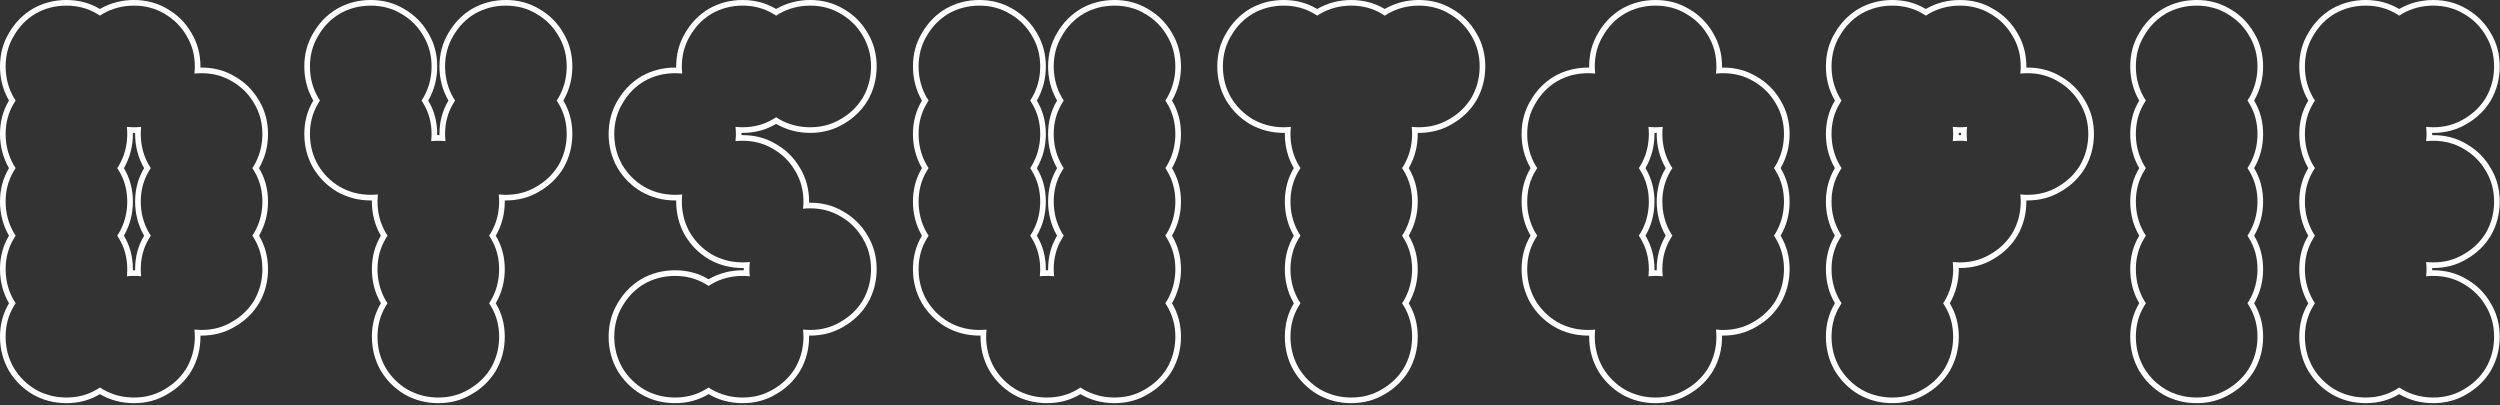 <?xml version="1.0" encoding="utf-8"?>
<svg xmlns="http://www.w3.org/2000/svg" fill="none" height="100%" overflow="visible" preserveAspectRatio="none" style="display: block;" viewBox="0 0 666 108" width="100%">
<rect x="0" y="0" width="666" height="108" fill="#333333" stroke="none"/>
<g id="Dysutopie (Stroke)">
<path d="M664.428 17.7C664.428 14.7 663.707 12.001 662.268 9.601C660.828 7.081 658.847 5.1 656.327 3.66C653.927 2.22 651.227 1.5 648.228 1.5C645.228 1.5 642.467 2.22 639.947 3.66C639.677 3.822 639.414 3.991 639.156 4.167C638.887 3.991 638.61 3.822 638.327 3.66C635.927 2.22 633.227 1.5 630.228 1.5C627.228 1.5 624.467 2.22 621.947 3.66C619.547 5.1 617.627 7.081 616.188 9.601C614.748 12.001 614.027 14.7 614.027 17.7L614.036 18.26C614.12 21.044 614.837 23.618 616.188 25.98C616.349 26.25 616.518 26.513 616.692 26.77C616.518 27.04 616.35 27.317 616.188 27.601C614.748 30 614.027 32.7 614.027 35.7L614.036 36.26C614.12 39.044 614.837 41.618 616.188 43.98C616.349 44.25 616.518 44.513 616.692 44.77C616.518 45.04 616.35 45.317 616.188 45.601C614.748 48.001 614.027 50.7 614.027 53.7C614.027 56.7 614.747 59.461 616.188 61.98C616.349 62.25 616.518 62.513 616.692 62.77C616.518 63.04 616.35 63.317 616.188 63.601C614.748 66.001 614.027 68.7 614.027 71.7L614.036 72.26C614.12 75.044 614.837 77.618 616.188 79.981C616.349 80.25 616.518 80.513 616.692 80.77C616.518 81.04 616.35 81.317 616.188 81.601C614.748 84.001 614.027 86.7 614.027 89.7L614.036 90.26C614.12 93.044 614.837 95.618 616.188 97.981C617.627 100.38 619.547 102.3 621.947 103.74C624.31 105.09 626.884 105.807 629.668 105.892L630.228 105.9C633.227 105.9 635.927 105.18 638.327 103.74C638.611 103.578 638.886 103.408 639.156 103.234C639.414 103.409 639.677 103.578 639.947 103.74C642.31 105.09 644.884 105.807 647.668 105.892L648.228 105.9C651.227 105.9 653.927 105.18 656.327 103.74C658.69 102.39 660.578 100.618 661.991 98.425L662.268 97.981C663.618 95.618 664.335 93.044 664.419 90.26L664.428 89.7C664.428 86.7 663.707 84.001 662.268 81.601C660.828 79.081 658.847 77.1 656.327 75.66C653.927 74.22 651.227 73.5 648.228 73.5C647.582 73.5 646.948 73.535 646.325 73.602C646.372 73.16 646.405 72.713 646.419 72.26L646.428 71.7C646.428 71.052 646.391 70.418 646.324 69.798C646.767 69.845 647.214 69.878 647.668 69.892L648.228 69.9C651.227 69.9 653.927 69.18 656.327 67.74C658.69 66.39 660.578 64.618 661.991 62.425L662.268 61.98C663.618 59.618 664.335 57.044 664.419 54.26L664.428 53.7C664.428 50.7 663.707 48.001 662.268 45.601C660.828 43.081 658.847 41.1 656.327 39.66C653.927 38.22 651.227 37.5 648.228 37.5C647.582 37.5 646.948 37.535 646.325 37.602C646.372 37.16 646.405 36.713 646.419 36.26L646.428 35.7C646.428 35.052 646.391 34.418 646.324 33.798C646.767 33.845 647.214 33.878 647.668 33.892L648.228 33.9C651.227 33.9 653.927 33.18 656.327 31.74C658.69 30.39 660.578 28.619 661.991 26.425L662.268 25.98C663.618 23.618 664.335 21.044 664.419 18.26L664.428 17.7ZM665.928 17.7C665.928 20.952 665.144 23.97 663.57 26.725L663.562 26.738L663.554 26.752C661.982 29.372 659.82 31.465 657.099 33.025L657.1 33.026C654.45 34.616 651.479 35.4 648.228 35.4C648.125 35.4 648.024 35.396 647.922 35.395C647.923 35.496 647.928 35.598 647.928 35.7C647.928 35.802 647.923 35.904 647.922 36.005C648.024 36.003 648.125 36 648.228 36C651.468 36 654.428 36.779 657.071 38.357C659.815 39.925 661.982 42.089 663.554 44.828C665.144 47.478 665.928 50.449 665.928 53.7C665.928 56.952 665.144 59.97 663.57 62.725L663.562 62.738L663.554 62.752C661.982 65.372 659.82 67.465 657.099 69.025L657.1 69.026C654.45 70.616 651.479 71.4 648.228 71.4C648.125 71.4 648.024 71.396 647.922 71.394C647.923 71.496 647.928 71.598 647.928 71.7C647.928 71.802 647.923 71.903 647.922 72.005C648.024 72.003 648.125 72 648.228 72C651.468 72 654.428 72.779 657.071 74.357C659.815 75.925 661.982 78.089 663.554 80.828C665.144 83.478 665.928 86.449 665.928 89.7C665.928 92.952 665.144 95.97 663.57 98.725L663.562 98.738L663.554 98.752C661.982 101.372 659.82 103.464 657.099 105.025L657.1 105.026C654.45 106.616 651.479 107.4 648.228 107.4C644.976 107.4 641.958 106.617 639.203 105.043L639.189 105.034L639.176 105.026C639.163 105.019 639.15 105.011 639.138 105.003C639.125 105.01 639.112 105.018 639.099 105.025L639.1 105.026C636.45 106.616 633.479 107.4 630.228 107.4C626.976 107.4 623.958 106.617 621.203 105.043L621.189 105.034L621.176 105.026C618.565 103.46 616.468 101.363 614.901 98.752L614.894 98.738L614.885 98.725C613.311 95.97 612.527 92.952 612.527 89.7C612.527 86.449 613.311 83.478 614.901 80.828C614.909 80.815 614.916 80.802 614.924 80.789C614.916 80.777 614.909 80.764 614.901 80.752L614.894 80.738L614.885 80.725C613.311 77.97 612.527 74.952 612.527 71.7C612.527 68.449 613.311 65.478 614.901 62.828C614.909 62.815 614.916 62.802 614.924 62.789C614.916 62.777 614.909 62.764 614.901 62.752L614.894 62.738L614.885 62.725C613.311 59.97 612.527 56.952 612.527 53.7C612.527 50.449 613.311 47.478 614.901 44.828C614.909 44.815 614.916 44.802 614.924 44.789C614.916 44.777 614.909 44.764 614.901 44.752L614.894 44.738L614.885 44.725C613.311 41.97 612.527 38.952 612.527 35.7C612.527 32.449 613.311 29.478 614.901 26.828C614.909 26.815 614.916 26.802 614.924 26.789C614.916 26.777 614.909 26.764 614.901 26.752L614.894 26.738L614.885 26.725C613.311 23.97 612.527 20.952 612.527 17.7C612.527 14.449 613.311 11.478 614.901 8.828C616.462 6.107 618.556 3.946 621.176 2.374L621.189 2.366L621.203 2.357C623.958 0.783 626.976 4.3091e-08 630.228 0C633.468 0 636.428 0.779 639.071 2.357C639.093 2.37 639.116 2.384 639.138 2.396C639.15 2.389 639.163 2.382 639.176 2.374L639.189 2.366L639.203 2.357C641.958 0.783 644.976 8.61821e-08 648.228 0C651.468 0 654.428 0.779 657.071 2.357C659.815 3.925 661.982 6.089 663.554 8.828C665.144 11.478 665.928 14.449 665.928 17.7Z" fill="white" id="Stroke"/>
<path d="M601.393 17.7C601.393 14.7 600.672 12.001 599.232 9.601C597.792 7.081 595.812 5.1 593.292 3.66C590.892 2.22 588.192 1.5 585.192 1.5C582.192 1.5 579.432 2.22 576.912 3.66C574.512 5.1 572.592 7.081 571.152 9.601C569.712 12.001 568.992 14.7 568.992 17.7L569.001 18.26C569.085 21.044 569.802 23.618 571.152 25.98C571.314 26.25 571.483 26.513 571.657 26.77C571.483 27.04 571.314 27.317 571.152 27.601C569.712 30 568.992 32.7 568.992 35.7L569.001 36.26C569.085 39.044 569.802 41.618 571.152 43.98C571.314 44.25 571.483 44.513 571.657 44.77C571.483 45.04 571.314 45.317 571.152 45.601C569.712 48.001 568.992 50.7 568.992 53.7C568.992 56.7 569.712 59.461 571.152 61.98C571.314 62.25 571.483 62.513 571.657 62.77C571.483 63.04 571.314 63.317 571.152 63.601C569.712 66.001 568.992 68.7 568.992 71.7L569.001 72.26C569.085 75.044 569.802 77.618 571.152 79.981C571.314 80.25 571.483 80.513 571.657 80.77C571.483 81.04 571.314 81.317 571.152 81.601C569.712 84.001 568.992 86.7 568.992 89.7L569.001 90.26C569.085 93.044 569.802 95.618 571.152 97.981C572.592 100.38 574.512 102.3 576.912 103.74C579.275 105.09 581.848 105.807 584.633 105.892L585.192 105.9C588.192 105.9 590.892 105.18 593.292 103.74C595.654 102.39 597.543 100.618 598.956 98.425L599.232 97.981C600.582 95.618 601.299 93.044 601.384 90.26L601.393 89.7C601.393 86.7 600.672 84.001 599.232 81.601C599.07 81.317 598.9 81.04 598.725 80.77C598.9 80.513 599.071 80.25 599.232 79.981C600.582 77.618 601.299 75.044 601.384 72.26L601.393 71.7C601.393 68.7 600.672 66.001 599.232 63.601C599.07 63.317 598.9 63.041 598.725 62.77C598.9 62.513 599.071 62.25 599.232 61.98C600.582 59.618 601.299 57.044 601.384 54.26L601.393 53.7C601.393 50.7 600.672 48.001 599.232 45.601C599.07 45.317 598.9 45.041 598.725 44.77C598.9 44.513 599.071 44.25 599.232 43.98C600.582 41.618 601.299 39.044 601.384 36.26L601.393 35.7C601.393 32.7 600.672 30 599.232 27.601C599.07 27.317 598.9 27.041 598.725 26.77C598.9 26.513 599.071 26.25 599.232 25.98C600.582 23.618 601.299 21.044 601.384 18.26L601.393 17.7ZM602.893 17.7C602.893 20.952 602.109 23.97 600.535 26.725L600.526 26.738L600.519 26.752C600.511 26.765 600.503 26.776 600.495 26.789C600.503 26.802 600.511 26.815 600.519 26.828C602.109 29.478 602.893 32.449 602.893 35.7C602.893 38.952 602.109 41.97 600.535 44.725L600.526 44.738L600.519 44.752C600.511 44.764 600.503 44.776 600.495 44.789C600.503 44.802 600.511 44.815 600.519 44.828C602.109 47.478 602.893 50.449 602.893 53.7C602.893 56.952 602.109 59.97 600.535 62.725L600.526 62.738L600.519 62.752C600.511 62.764 600.503 62.776 600.495 62.789C600.503 62.802 600.511 62.815 600.519 62.828C602.109 65.478 602.893 68.449 602.893 71.7C602.893 74.952 602.109 77.97 600.535 80.725L600.526 80.738L600.519 80.752C600.511 80.764 600.503 80.776 600.495 80.789C600.503 80.802 600.511 80.815 600.519 80.828C602.109 83.478 602.893 86.449 602.893 89.7C602.893 92.952 602.109 95.97 600.535 98.725L600.526 98.738L600.519 98.752C598.947 101.372 596.785 103.464 594.063 105.025L594.064 105.026C591.415 106.616 588.444 107.4 585.192 107.4C581.941 107.4 578.922 106.617 576.168 105.043L576.154 105.034L576.141 105.026C573.53 103.46 571.433 101.363 569.866 98.752L569.858 98.738L569.85 98.725C568.276 95.97 567.492 92.952 567.492 89.7C567.492 86.449 568.276 83.478 569.866 80.828C569.874 80.815 569.881 80.802 569.889 80.789C569.881 80.777 569.874 80.764 569.866 80.752L569.858 80.738L569.85 80.725C568.276 77.97 567.492 74.952 567.492 71.7C567.492 68.449 568.276 65.478 569.866 62.828C569.874 62.815 569.881 62.802 569.889 62.789C569.881 62.777 569.874 62.764 569.866 62.752L569.858 62.738L569.85 62.725C568.276 59.97 567.492 56.952 567.492 53.7C567.492 50.449 568.276 47.478 569.866 44.828C569.874 44.815 569.881 44.802 569.889 44.789C569.881 44.777 569.874 44.764 569.866 44.752L569.858 44.738L569.85 44.725C568.276 41.97 567.492 38.952 567.492 35.7C567.492 32.449 568.276 29.478 569.866 26.828C569.874 26.815 569.881 26.802 569.889 26.789C569.881 26.777 569.874 26.764 569.866 26.752L569.858 26.738L569.85 26.725C568.276 23.97 567.492 20.952 567.492 17.7C567.492 14.449 568.276 11.478 569.866 8.828C571.427 6.107 573.521 3.946 576.141 2.374L576.154 2.366L576.168 2.357C578.922 0.783 581.941 4.3091e-08 585.192 0C588.433 0 591.393 0.779 594.036 2.357C596.779 3.925 598.947 6.089 600.519 8.828C602.109 11.478 602.893 14.449 602.893 17.7Z" fill="white" id="Stroke_2"/>
<path d="M538.322 17.7C538.322 14.7 537.602 12.001 536.162 9.601C534.722 7.081 532.742 5.1 530.222 3.66C527.822 2.22 525.122 1.5 522.122 1.5C519.122 1.5 516.362 2.22 513.842 3.66C513.572 3.822 513.309 3.991 513.051 4.167C512.781 3.991 512.505 3.822 512.222 3.66C509.822 2.22 507.122 1.5 504.122 1.5C501.122 1.5 498.362 2.22 495.842 3.66C493.442 5.1 491.522 7.081 490.082 9.601C488.642 12.001 487.922 14.7 487.922 17.7L487.931 18.26C488.015 21.044 488.732 23.618 490.082 25.98C490.244 26.25 490.413 26.513 490.587 26.77C490.413 27.04 490.244 27.317 490.082 27.601C488.642 30 487.922 32.7 487.922 35.7L487.931 36.26C488.015 39.044 488.732 41.618 490.082 43.98C490.244 44.25 490.413 44.513 490.587 44.77C490.413 45.04 490.244 45.317 490.082 45.601C488.642 48.001 487.922 50.7 487.922 53.7C487.922 56.7 488.642 59.461 490.082 61.98C490.244 62.25 490.413 62.513 490.587 62.77C490.413 63.04 490.244 63.317 490.082 63.601C488.642 66.001 487.922 68.7 487.922 71.7L487.931 72.26C488.015 75.044 488.732 77.618 490.082 79.981C490.244 80.25 490.413 80.513 490.587 80.77C490.413 81.04 490.244 81.317 490.082 81.601C488.642 84.001 487.922 86.7 487.922 89.7L487.931 90.26C488.015 93.044 488.732 95.618 490.082 97.981C491.522 100.38 493.442 102.3 495.842 103.74C498.204 105.09 500.778 105.807 503.562 105.892L504.122 105.9C507.122 105.9 509.822 105.18 512.222 103.74C514.584 102.39 516.472 100.618 517.886 98.425L518.162 97.981C519.512 95.618 520.229 93.044 520.313 90.26L520.322 89.7C520.322 86.7 519.602 84.001 518.162 81.601C518 81.317 517.83 81.04 517.654 80.77C517.83 80.513 518 80.25 518.162 79.981C519.512 77.618 520.229 75.044 520.313 72.26L520.322 71.7C520.322 71.052 520.286 70.418 520.219 69.798C520.661 69.845 521.109 69.878 521.562 69.892L522.122 69.9C525.122 69.9 527.822 69.18 530.222 67.74C532.584 66.39 534.472 64.618 535.886 62.425L536.162 61.98C537.512 59.618 538.229 57.044 538.313 54.26L538.322 53.7C538.322 53.052 538.286 52.418 538.219 51.798C538.661 51.845 539.109 51.878 539.562 51.892L540.122 51.9C543.122 51.9 545.822 51.18 548.222 49.74C550.584 48.39 552.472 46.618 553.886 44.425L554.162 43.98C555.512 41.618 556.229 39.044 556.313 36.26L556.322 35.7C556.322 32.7 555.602 30 554.162 27.601C552.722 25.081 550.742 23.1 548.222 21.66C545.822 20.22 543.122 19.5 540.122 19.5C539.477 19.5 538.843 19.535 538.22 19.602C538.267 19.16 538.3 18.713 538.313 18.26L538.322 17.7ZM522.427 35.395C522.325 35.396 522.224 35.4 522.122 35.4C522.02 35.4 521.918 35.396 521.816 35.395C521.818 35.496 521.822 35.598 521.822 35.7C521.822 35.802 521.818 35.904 521.816 36.005C521.918 36.003 522.02 36 522.122 36C522.224 36 522.325 36.003 522.427 36.005C522.425 35.904 522.422 35.802 522.422 35.7C522.422 35.598 522.425 35.496 522.427 35.395ZM523.931 36.26C523.944 36.713 523.976 37.16 524.023 37.602C523.404 37.535 522.77 37.5 522.122 37.5C521.477 37.5 520.843 37.535 520.22 37.602C520.267 37.16 520.3 36.713 520.313 36.26L520.322 35.7C520.322 35.052 520.286 34.418 520.219 33.798C520.661 33.845 521.109 33.878 521.562 33.892L522.122 33.9C522.77 33.9 523.404 33.864 524.024 33.797C523.957 34.417 523.922 35.052 523.922 35.7L523.931 36.26ZM539.816 18.005C539.918 18.003 540.02 18 540.122 18C543.362 18 546.323 18.779 548.966 20.357C551.709 21.925 553.877 24.089 555.448 26.828C557.038 29.478 557.822 32.449 557.822 35.7C557.822 38.952 557.039 41.97 555.465 44.725L555.456 44.738L555.448 44.752C553.876 47.372 551.715 49.465 548.993 51.025L548.994 51.026C546.344 52.616 543.374 53.4 540.122 53.4C540.02 53.4 539.918 53.396 539.816 53.395C539.818 53.496 539.822 53.598 539.822 53.7C539.822 56.952 539.039 59.97 537.465 62.725L537.456 62.738L537.448 62.752C535.876 65.372 533.715 67.465 530.993 69.025L530.994 69.026C528.344 70.616 525.374 71.4 522.122 71.4C522.02 71.4 521.918 71.396 521.816 71.394C521.818 71.496 521.822 71.598 521.822 71.7C521.822 74.952 521.039 77.97 519.465 80.725L519.456 80.738L519.448 80.752C519.441 80.764 519.432 80.776 519.425 80.789C519.432 80.802 519.441 80.815 519.448 80.828C521.038 83.478 521.822 86.449 521.822 89.7C521.822 92.952 521.039 95.97 519.465 98.725L519.456 98.738L519.448 98.752C517.876 101.372 515.715 103.464 512.993 105.025L512.994 105.026C510.344 106.616 507.374 107.4 504.122 107.4C500.87 107.4 497.852 106.617 495.098 105.043L495.084 105.034L495.07 105.026C492.459 103.46 490.363 101.363 488.796 98.752L488.788 98.738L488.779 98.725C487.205 95.97 486.422 92.952 486.422 89.7C486.422 86.449 487.206 83.478 488.796 80.828C488.803 80.815 488.811 80.802 488.818 80.789C488.811 80.777 488.803 80.764 488.796 80.752L488.788 80.738L488.779 80.725C487.205 77.97 486.422 74.952 486.422 71.7C486.422 68.449 487.206 65.478 488.796 62.828C488.803 62.815 488.811 62.802 488.818 62.789C488.811 62.777 488.803 62.764 488.796 62.752L488.788 62.738L488.779 62.725C487.205 59.97 486.422 56.952 486.422 53.7C486.422 50.449 487.206 47.478 488.796 44.828C488.803 44.815 488.811 44.802 488.818 44.789C488.811 44.777 488.803 44.764 488.796 44.752L488.788 44.738L488.779 44.725C487.205 41.97 486.422 38.952 486.422 35.7C486.422 32.449 487.206 29.478 488.796 26.828C488.803 26.815 488.811 26.802 488.818 26.789C488.811 26.777 488.803 26.764 488.796 26.752L488.788 26.738L488.779 26.725C487.205 23.97 486.422 20.952 486.422 17.7C486.422 14.449 487.206 11.478 488.796 8.828C490.357 6.107 492.451 3.946 495.07 2.374L495.084 2.366L495.098 2.357C497.852 0.783 500.87 4.3091e-08 504.122 0C507.362 0 510.323 0.779 512.966 2.357C512.988 2.37 513.01 2.384 513.032 2.396C513.045 2.389 513.058 2.382 513.07 2.374L513.084 2.366L513.098 2.357C515.852 0.783 518.87 8.61821e-08 522.122 0C525.362 0 528.323 0.779 530.966 2.357C533.709 3.925 535.877 6.089 537.448 8.828C539.038 11.478 539.822 14.449 539.822 17.7C539.822 17.802 539.818 17.904 539.816 18.005Z" fill="white" id="Stroke_3"/>
<path d="M457.252 17.7C457.252 14.7 456.532 12.001 455.092 9.601C453.652 7.081 451.671 5.1 449.151 3.66C446.751 2.22 444.052 1.5 441.052 1.5C438.052 1.5 435.291 2.22 432.771 3.66C430.372 5.1 428.452 7.081 427.012 9.601C425.572 12.001 424.852 14.7 424.852 17.7L424.86 18.26C424.874 18.713 424.906 19.16 424.953 19.602C424.333 19.535 423.7 19.5 423.052 19.5C420.052 19.5 417.291 20.22 414.771 21.66C412.372 23.1 410.452 25.081 409.012 27.601C407.572 30 406.852 32.7 406.852 35.7L406.86 36.26C406.945 39.044 407.662 41.618 409.012 43.98C409.174 44.25 409.343 44.513 409.517 44.77C409.342 45.04 409.174 45.317 409.012 45.601C407.572 48.001 406.852 50.7 406.852 53.7C406.852 56.7 407.572 59.461 409.012 61.98C409.174 62.25 409.343 62.513 409.517 62.77C409.342 63.04 409.174 63.317 409.012 63.601C407.572 66.001 406.852 68.7 406.852 71.7L406.86 72.26C406.945 75.044 407.662 77.618 409.012 79.981C410.452 82.38 412.372 84.3 414.771 85.74C417.134 87.09 419.708 87.807 422.492 87.892L423.052 87.9C423.7 87.9 424.334 87.864 424.954 87.797C424.887 88.417 424.852 89.052 424.852 89.7L424.86 90.26C424.945 93.044 425.662 95.618 427.012 97.981C428.452 100.38 430.372 102.3 432.771 103.74C435.134 105.09 437.708 105.807 440.492 105.892L441.052 105.9C444.052 105.9 446.751 105.18 449.151 103.74C451.514 102.39 453.402 100.618 454.815 98.425L455.092 97.981C456.442 95.618 457.159 93.044 457.243 90.26L457.252 89.7C457.252 89.052 457.216 88.418 457.148 87.798C457.591 87.845 458.039 87.878 458.492 87.892L459.052 87.9C462.052 87.9 464.751 87.18 467.151 85.74C469.514 84.39 471.402 82.618 472.815 80.425L473.092 79.981C474.442 77.618 475.159 75.044 475.243 72.26L475.252 71.7C475.252 68.7 474.532 66.001 473.092 63.601C472.93 63.317 472.76 63.041 472.584 62.77C472.76 62.513 472.93 62.25 473.092 61.98C474.442 59.618 475.159 57.044 475.243 54.26L475.252 53.7C475.252 50.7 474.532 48.001 473.092 45.601C472.93 45.317 472.76 45.041 472.584 44.77C472.76 44.513 472.93 44.25 473.092 43.98C474.442 41.618 475.159 39.044 475.243 36.26L475.252 35.7C475.252 32.7 474.532 30 473.092 27.601C471.652 25.081 469.671 23.1 467.151 21.66C464.751 20.22 462.052 19.5 459.052 19.5C458.406 19.5 457.772 19.535 457.149 19.602C457.197 19.16 457.229 18.713 457.243 18.26L457.252 17.7ZM441.356 35.395C441.255 35.396 441.154 35.4 441.052 35.4C440.95 35.4 440.848 35.396 440.746 35.395C440.748 35.496 440.752 35.598 440.752 35.7C440.752 38.952 439.969 41.97 438.395 44.725L438.386 44.738L438.378 44.752C438.37 44.764 438.362 44.776 438.354 44.789C438.362 44.802 438.37 44.815 438.378 44.828C439.968 47.478 440.752 50.449 440.752 53.7C440.752 56.952 439.969 59.97 438.395 62.725L438.386 62.738L438.378 62.752C438.37 62.764 438.362 62.776 438.354 62.789C438.362 62.802 438.37 62.815 438.378 62.828C439.968 65.478 440.752 68.449 440.752 71.7C440.752 71.802 440.748 71.903 440.746 72.005C440.848 72.003 440.95 72 441.052 72C441.154 72 441.255 72.003 441.356 72.005C441.355 71.903 441.352 71.802 441.352 71.7C441.352 68.449 442.136 65.478 443.726 62.828C443.733 62.815 443.741 62.802 443.748 62.789C443.741 62.777 443.733 62.764 443.726 62.752L443.718 62.738L443.709 62.725C442.135 59.97 441.352 56.952 441.352 53.7C441.352 50.449 442.136 47.478 443.726 44.828C443.733 44.815 443.741 44.802 443.748 44.789C443.741 44.777 443.733 44.764 443.726 44.752L443.718 44.738L443.709 44.725C442.135 41.97 441.352 38.952 441.352 35.7C441.352 35.598 441.355 35.496 441.356 35.395ZM442.86 36.26C442.945 39.044 443.662 41.618 445.012 43.98C445.174 44.25 445.343 44.513 445.517 44.77C445.342 45.04 445.174 45.317 445.012 45.601C443.572 48.001 442.852 50.7 442.852 53.7C442.852 56.7 443.572 59.461 445.012 61.98C445.174 62.25 445.343 62.513 445.517 62.77C445.342 63.04 445.174 63.317 445.012 63.601C443.572 66.001 442.852 68.7 442.852 71.7L442.86 72.26C442.874 72.713 442.906 73.16 442.953 73.603C442.333 73.535 441.7 73.5 441.052 73.5C440.406 73.5 439.772 73.535 439.149 73.602C439.197 73.16 439.229 72.713 439.243 72.26L439.252 71.7C439.252 68.7 438.532 66.001 437.092 63.601C436.93 63.317 436.76 63.041 436.584 62.77C436.76 62.513 436.93 62.25 437.092 61.98C438.442 59.618 439.159 57.044 439.243 54.26L439.252 53.7C439.252 50.7 438.532 48.001 437.092 45.601C436.93 45.317 436.76 45.041 436.584 44.77C436.76 44.513 436.93 44.25 437.092 43.98C438.442 41.618 439.159 39.044 439.243 36.26L439.252 35.7C439.252 35.052 439.216 34.418 439.148 33.798C439.591 33.845 440.039 33.878 440.492 33.892L441.052 33.9C441.7 33.9 442.334 33.864 442.954 33.797C442.887 34.417 442.852 35.052 442.852 35.7L442.86 36.26ZM458.746 18.005C458.848 18.003 458.95 18 459.052 18C462.292 18 465.253 18.779 467.896 20.357C470.639 21.925 472.806 24.089 474.378 26.828C475.968 29.478 476.752 32.449 476.752 35.7C476.752 38.952 475.969 41.97 474.395 44.725L474.386 44.738L474.378 44.752C474.37 44.764 474.362 44.776 474.354 44.789C474.362 44.802 474.37 44.815 474.378 44.828C475.968 47.478 476.752 50.449 476.752 53.7C476.752 56.952 475.969 59.97 474.395 62.725L474.386 62.738L474.378 62.752C474.37 62.764 474.362 62.776 474.354 62.789C474.362 62.802 474.37 62.815 474.378 62.828C475.968 65.478 476.752 68.449 476.752 71.7C476.752 74.952 475.969 77.97 474.395 80.725L474.386 80.738L474.378 80.752C472.806 83.372 470.644 85.465 467.923 87.025L467.924 87.026C465.274 88.616 462.303 89.4 459.052 89.4C458.95 89.4 458.848 89.396 458.746 89.394C458.748 89.496 458.752 89.598 458.752 89.7C458.752 92.952 457.969 95.97 456.395 98.725L456.386 98.738L456.378 98.752C454.806 101.372 452.644 103.464 449.923 105.025L449.924 105.026C447.274 106.616 444.303 107.4 441.052 107.4C437.8 107.4 434.782 106.617 432.027 105.043L432.014 105.034L432 105.026C429.389 103.46 427.292 101.363 425.726 98.752L425.718 98.738L425.709 98.725C424.135 95.97 423.352 92.952 423.352 89.7C423.352 89.598 423.355 89.496 423.356 89.394C423.255 89.396 423.154 89.4 423.052 89.4C419.8 89.4 416.782 88.617 414.027 87.043L414.014 87.034L414 87.026C411.389 85.46 409.292 83.363 407.726 80.752L407.718 80.738L407.709 80.725C406.135 77.97 405.352 74.952 405.352 71.7C405.352 68.449 406.136 65.478 407.726 62.828C407.733 62.815 407.741 62.802 407.748 62.789C407.741 62.777 407.733 62.764 407.726 62.752L407.718 62.738L407.709 62.725C406.135 59.97 405.352 56.952 405.352 53.7C405.352 50.449 406.136 47.478 407.726 44.828C407.733 44.815 407.741 44.802 407.748 44.789C407.741 44.777 407.733 44.764 407.726 44.752L407.718 44.738L407.709 44.725C406.135 41.97 405.352 38.952 405.352 35.7C405.352 32.449 406.136 29.478 407.726 26.828C409.286 24.107 411.38 21.946 414 20.374L414.014 20.366L414.027 20.357C416.782 18.783 419.8 18 423.052 18C423.154 18 423.255 18.003 423.356 18.005C423.355 17.904 423.352 17.802 423.352 17.7C423.352 14.449 424.136 11.478 425.726 8.828C427.286 6.107 429.38 3.946 432 2.374L432.014 2.366L432.027 2.357C434.782 0.783 437.8 8.61821e-08 441.052 0C444.292 0 447.253 0.779 449.896 2.357C452.639 3.925 454.806 6.089 456.378 8.828C457.968 11.478 458.752 14.449 458.752 17.7C458.752 17.802 458.748 17.904 458.746 18.005Z" fill="white" id="Stroke_4"/>
<path d="M394.182 17.7C394.182 14.7 393.461 12.001 392.021 9.601C390.581 7.081 388.601 5.1 386.081 3.66C383.681 2.22 380.981 1.5 377.981 1.5C374.981 1.5 372.221 2.22 369.701 3.66C369.431 3.822 369.168 3.991 368.91 4.167C368.641 3.991 368.364 3.822 368.081 3.66C365.681 2.22 362.981 1.5 359.981 1.5C356.981 1.5 354.221 2.22 351.701 3.66C351.431 3.822 351.168 3.991 350.91 4.167C350.641 3.991 350.364 3.822 350.081 3.66C347.681 2.22 344.981 1.5 341.981 1.5C338.981 1.5 336.221 2.22 333.701 3.66C331.301 5.1 329.381 7.081 327.941 9.601C326.502 12.001 325.781 14.7 325.781 17.7L325.79 18.26C325.874 21.044 326.591 23.618 327.941 25.98C329.381 28.38 331.301 30.3 333.701 31.74C336.064 33.09 338.637 33.807 341.422 33.892L341.981 33.9C342.63 33.9 343.264 33.864 343.884 33.797C343.816 34.417 343.781 35.052 343.781 35.7L343.79 36.26C343.874 39.044 344.591 41.618 345.941 43.98C346.103 44.25 346.272 44.513 346.446 44.77C346.272 45.04 346.103 45.317 345.941 45.601C344.502 48.001 343.781 50.7 343.781 53.7C343.781 56.7 344.501 59.461 345.941 61.98C346.103 62.25 346.272 62.513 346.446 62.77C346.272 63.04 346.103 63.317 345.941 63.601C344.502 66.001 343.781 68.7 343.781 71.7L343.79 72.26C343.874 75.044 344.591 77.618 345.941 79.981C346.103 80.25 346.272 80.513 346.446 80.77C346.272 81.04 346.103 81.317 345.941 81.601C344.502 84.001 343.781 86.7 343.781 89.7L343.79 90.26C343.874 93.044 344.591 95.618 345.941 97.981C347.381 100.38 349.301 102.3 351.701 103.74C354.064 105.09 356.637 105.807 359.422 105.892L359.981 105.9C362.981 105.9 365.681 105.18 368.081 103.74C370.443 102.39 372.332 100.618 373.745 98.425L374.021 97.981C375.372 95.618 376.088 93.044 376.173 90.26L376.182 89.7C376.182 86.7 375.461 84.001 374.021 81.601C373.859 81.317 373.689 81.04 373.514 80.77C373.689 80.513 373.86 80.25 374.021 79.981C375.372 77.618 376.088 75.044 376.173 72.26L376.182 71.7C376.182 68.7 375.461 66.001 374.021 63.601C373.859 63.317 373.689 63.041 373.514 62.77C373.689 62.513 373.86 62.25 374.021 61.98C375.372 59.618 376.088 57.044 376.173 54.26L376.182 53.7C376.182 50.7 375.461 48.001 374.021 45.601C373.859 45.317 373.689 45.041 373.514 44.77C373.689 44.513 373.86 44.25 374.021 43.98C375.372 41.618 376.088 39.044 376.173 36.26L376.182 35.7C376.182 35.052 376.145 34.418 376.078 33.798C376.521 33.845 376.968 33.878 377.422 33.892L377.981 33.9C380.981 33.9 383.681 33.18 386.081 31.74C388.443 30.39 390.332 28.619 391.745 26.425L392.021 25.98C393.372 23.618 394.088 21.044 394.173 18.26L394.182 17.7ZM395.682 17.7C395.682 20.952 394.898 23.97 393.324 26.725L393.315 26.738L393.308 26.752C391.736 29.372 389.574 31.465 386.853 33.025L386.854 33.026C384.204 34.616 381.233 35.4 377.981 35.4C377.879 35.4 377.777 35.396 377.676 35.395C377.677 35.496 377.682 35.598 377.682 35.7C377.682 38.952 376.898 41.97 375.324 44.725L375.315 44.738L375.308 44.752C375.3 44.764 375.292 44.776 375.284 44.789C375.292 44.802 375.3 44.815 375.308 44.828C376.898 47.478 377.682 50.449 377.682 53.7C377.682 56.952 376.898 59.97 375.324 62.725L375.315 62.738L375.308 62.752C375.3 62.764 375.292 62.776 375.284 62.789C375.292 62.802 375.3 62.815 375.308 62.828C376.898 65.478 377.682 68.449 377.682 71.7C377.682 74.952 376.898 77.97 375.324 80.725L375.315 80.738L375.308 80.752C375.3 80.764 375.292 80.776 375.284 80.789C375.292 80.802 375.3 80.815 375.308 80.828C376.898 83.478 377.682 86.449 377.682 89.7C377.682 92.952 376.898 95.97 375.324 98.725L375.315 98.738L375.308 98.752C373.736 101.372 371.574 103.464 368.853 105.025L368.854 105.026C366.204 106.616 363.233 107.4 359.981 107.4C356.73 107.4 353.711 106.617 350.957 105.043L350.943 105.034L350.93 105.026C348.319 103.46 346.222 101.363 344.655 98.752L344.647 98.738L344.639 98.725C343.065 95.97 342.281 92.952 342.281 89.7C342.281 86.449 343.065 83.478 344.655 80.828C344.663 80.815 344.67 80.802 344.678 80.789C344.67 80.777 344.663 80.764 344.655 80.752L344.647 80.738L344.639 80.725C343.065 77.97 342.281 74.952 342.281 71.7C342.281 68.449 343.065 65.478 344.655 62.828C344.663 62.815 344.67 62.802 344.678 62.789C344.67 62.777 344.663 62.764 344.655 62.752L344.647 62.738L344.639 62.725C343.065 59.97 342.281 56.952 342.281 53.7C342.281 50.449 343.065 47.478 344.655 44.828C344.663 44.815 344.67 44.802 344.678 44.789C344.67 44.777 344.663 44.764 344.655 44.752L344.647 44.738L344.639 44.725C343.065 41.97 342.281 38.952 342.281 35.7C342.281 35.598 342.285 35.496 342.286 35.395C342.185 35.396 342.083 35.4 341.981 35.4C338.73 35.4 335.711 34.617 332.957 33.043L332.943 33.034L332.93 33.026C330.319 31.46 328.222 29.363 326.655 26.752L326.647 26.738L326.639 26.725C325.065 23.97 324.281 20.952 324.281 17.7C324.281 14.449 325.065 11.478 326.655 8.828C328.216 6.107 330.31 3.946 332.93 2.374L332.943 2.366L332.957 2.357C335.711 0.783 338.73 4.3091e-08 341.981 0C345.222 0 348.182 0.779 350.825 2.357C350.847 2.37 350.87 2.384 350.892 2.396C350.904 2.389 350.917 2.382 350.93 2.374L350.943 2.366L350.957 2.357C353.711 0.783 356.73 8.61821e-08 359.981 0C363.222 0 366.182 0.779 368.825 2.357C368.847 2.37 368.87 2.384 368.892 2.396C368.904 2.389 368.917 2.382 368.93 2.374L368.943 2.366L368.957 2.357C371.711 0.783 374.73 3.44728e-07 377.981 0C381.222 0 384.182 0.779 386.825 2.357C389.568 3.925 391.736 6.089 393.308 8.828C394.898 11.478 395.682 14.449 395.682 17.7Z" fill="white" id="Stroke_5"/>
<path d="M277.111 71.7C277.111 68.7 276.391 66.001 274.951 63.601C274.789 63.317 274.619 63.041 274.443 62.77C274.619 62.513 274.789 62.25 274.951 61.98C276.301 59.618 277.018 57.044 277.103 54.26L277.111 53.7C277.111 50.7 276.391 48.001 274.951 45.601C274.789 45.317 274.619 45.041 274.443 44.77C274.619 44.513 274.789 44.25 274.951 43.98C276.301 41.618 277.018 39.044 277.103 36.26L277.111 35.7C277.111 32.7 276.391 30 274.951 27.601C274.789 27.317 274.619 27.041 274.443 26.77C274.619 26.513 274.789 26.25 274.951 25.98C276.301 23.618 277.018 21.044 277.103 18.26L277.111 17.7C277.111 14.7 276.391 12.001 274.951 9.601C273.511 7.081 271.531 5.1 269.011 3.66C266.611 2.22 263.911 1.5 260.911 1.5C257.911 1.5 255.151 2.22 252.631 3.66C250.231 5.1 248.311 7.081 246.871 9.601C245.431 12.001 244.711 14.7 244.711 17.7L244.72 18.26C244.804 21.044 245.521 23.618 246.871 25.98C247.033 26.25 247.202 26.513 247.376 26.77C247.202 27.04 247.033 27.317 246.871 27.601C245.431 30 244.711 32.7 244.711 35.7L244.72 36.26C244.804 39.044 245.521 41.618 246.871 43.98C247.033 44.25 247.202 44.513 247.376 44.77C247.202 45.04 247.033 45.317 246.871 45.601C245.431 48.001 244.711 50.7 244.711 53.7C244.711 56.7 245.431 59.461 246.871 61.98C247.033 62.25 247.202 62.513 247.376 62.77C247.202 63.04 247.033 63.317 246.871 63.601C245.431 66.001 244.711 68.7 244.711 71.7L244.72 72.26C244.804 75.044 245.521 77.618 246.871 79.981C248.311 82.38 250.231 84.3 252.631 85.74C254.993 87.09 257.567 87.807 260.352 87.892L260.911 87.9C261.559 87.9 262.193 87.864 262.813 87.797C262.746 88.417 262.711 89.052 262.711 89.7L262.72 90.26C262.804 93.044 263.521 95.618 264.871 97.981C266.311 100.38 268.231 102.3 270.631 103.74C272.993 105.09 275.567 105.807 278.352 105.892L278.911 105.9C281.911 105.9 284.611 105.18 287.011 103.74C287.294 103.578 287.57 103.408 287.84 103.234C288.098 103.409 288.361 103.578 288.631 103.74C290.993 105.09 293.567 105.807 296.352 105.892L296.911 105.9C299.911 105.9 302.611 105.18 305.011 103.74C307.373 102.39 309.262 100.618 310.675 98.425L310.951 97.981C312.301 95.618 313.018 93.044 313.103 90.26L313.111 89.7C313.111 86.7 312.391 84.001 310.951 81.601C310.789 81.317 310.619 81.04 310.443 80.77C310.619 80.513 310.789 80.25 310.951 79.981C312.301 77.618 313.018 75.044 313.103 72.26L313.111 71.7C313.111 68.7 312.391 66.001 310.951 63.601C310.789 63.317 310.619 63.041 310.443 62.77C310.619 62.513 310.789 62.25 310.951 61.98C312.301 59.618 313.018 57.044 313.103 54.26L313.111 53.7C313.111 50.7 312.391 48.001 310.951 45.601C310.789 45.317 310.619 45.041 310.443 44.77C310.619 44.513 310.789 44.25 310.951 43.98C312.301 41.618 313.018 39.044 313.103 36.26L313.111 35.7C313.111 32.7 312.391 30 310.951 27.601C310.789 27.317 310.619 27.041 310.443 26.77C310.619 26.513 310.789 26.25 310.951 25.98C312.301 23.618 313.018 21.044 313.103 18.26L313.111 17.7C313.111 14.7 312.391 12.001 310.951 9.601C309.511 7.081 307.531 5.1 305.011 3.66C302.611 2.22 299.911 1.5 296.911 1.5C293.911 1.5 291.151 2.22 288.631 3.66C286.231 5.1 284.311 7.081 282.871 9.601C281.431 12.001 280.711 14.7 280.711 17.7L280.72 18.26C280.804 21.044 281.521 23.618 282.871 25.98C283.033 26.25 283.202 26.513 283.376 26.77C283.202 27.04 283.033 27.317 282.871 27.601C281.431 30 280.711 32.7 280.711 35.7L280.72 36.26C280.804 39.044 281.521 41.618 282.871 43.98C283.033 44.25 283.202 44.513 283.376 44.77C283.202 45.04 283.033 45.317 282.871 45.601C281.431 48.001 280.711 50.7 280.711 53.7C280.711 56.7 281.431 59.461 282.871 61.98C283.033 62.25 283.202 62.513 283.376 62.77C283.202 63.04 283.033 63.317 282.871 63.601C281.431 66.001 280.711 68.7 280.711 71.7L280.72 72.26C280.733 72.713 280.765 73.16 280.812 73.603C280.193 73.535 279.559 73.5 278.911 73.5C278.266 73.5 277.632 73.535 277.009 73.602C277.056 73.16 277.089 72.713 277.103 72.26L277.111 71.7ZM314.611 17.7C314.611 20.952 313.828 23.97 312.254 26.725L312.245 26.738L312.237 26.752C312.23 26.765 312.221 26.776 312.214 26.789C312.221 26.802 312.23 26.815 312.237 26.828C313.827 29.478 314.611 32.449 314.611 35.7C314.611 38.952 313.828 41.97 312.254 44.725L312.245 44.738L312.237 44.752C312.23 44.764 312.221 44.776 312.214 44.789C312.221 44.802 312.23 44.815 312.237 44.828C313.827 47.478 314.611 50.449 314.611 53.7C314.611 56.952 313.828 59.97 312.254 62.725L312.245 62.738L312.237 62.752C312.23 62.764 312.221 62.776 312.214 62.789C312.221 62.802 312.23 62.815 312.237 62.828C313.827 65.478 314.611 68.449 314.611 71.7C314.611 74.952 313.828 77.97 312.254 80.725L312.245 80.738L312.237 80.752C312.23 80.764 312.221 80.776 312.214 80.789C312.221 80.802 312.23 80.815 312.237 80.828C313.827 83.478 314.611 86.449 314.611 89.7C314.611 92.952 313.828 95.97 312.254 98.725L312.245 98.738L312.237 98.752C310.665 101.372 308.504 103.464 305.782 105.025L305.783 105.026C303.133 106.616 300.163 107.4 296.911 107.4C293.659 107.4 290.641 106.617 287.887 105.043L287.873 105.034L287.859 105.026C287.847 105.019 287.834 105.011 287.821 105.003C287.808 105.01 287.795 105.018 287.782 105.025L287.783 105.026C285.133 106.616 282.163 107.4 278.911 107.4C275.659 107.4 272.641 106.617 269.887 105.043L269.873 105.034L269.859 105.026C267.248 103.46 265.152 101.363 263.585 98.752L263.577 98.738L263.568 98.725C261.994 95.97 261.211 92.952 261.211 89.7C261.211 89.598 261.214 89.496 261.216 89.394C261.115 89.396 261.013 89.4 260.911 89.4C257.659 89.4 254.641 88.617 251.887 87.043L251.873 87.034L251.859 87.026C249.248 85.46 247.152 83.363 245.585 80.752L245.577 80.738L245.568 80.725C243.994 77.97 243.211 74.952 243.211 71.7C243.211 68.449 243.995 65.478 245.585 62.828C245.592 62.815 245.6 62.802 245.607 62.789C245.6 62.777 245.592 62.764 245.585 62.752L245.577 62.738L245.568 62.725C243.994 59.97 243.211 56.952 243.211 53.7C243.211 50.449 243.995 47.478 245.585 44.828C245.592 44.815 245.6 44.802 245.607 44.789C245.6 44.777 245.592 44.764 245.585 44.752L245.577 44.738L245.568 44.725C243.994 41.97 243.211 38.952 243.211 35.7C243.211 32.449 243.995 29.478 245.585 26.828C245.592 26.815 245.6 26.802 245.607 26.789C245.6 26.777 245.592 26.764 245.585 26.752L245.577 26.738L245.568 26.725C243.994 23.97 243.211 20.952 243.211 17.7C243.211 14.449 243.995 11.478 245.585 8.828C247.146 6.107 249.24 3.946 251.859 2.374L251.873 2.366L251.887 2.357C254.641 0.783 257.659 4.3091e-08 260.911 0C264.151 0 267.112 0.779 269.755 2.357C272.498 3.925 274.666 6.089 276.237 8.828C277.827 11.478 278.611 14.449 278.611 17.7C278.611 20.952 277.828 23.97 276.254 26.725L276.245 26.738L276.237 26.752C276.23 26.765 276.221 26.776 276.214 26.789C276.221 26.802 276.23 26.815 276.237 26.828C277.827 29.478 278.611 32.449 278.611 35.7C278.611 38.952 277.828 41.97 276.254 44.725L276.245 44.738L276.237 44.752C276.23 44.764 276.221 44.776 276.214 44.789C276.221 44.802 276.23 44.815 276.237 44.828C277.827 47.478 278.611 50.449 278.611 53.7C278.611 56.952 277.828 59.97 276.254 62.725L276.245 62.738L276.237 62.752C276.23 62.764 276.221 62.776 276.214 62.789C276.221 62.802 276.23 62.815 276.237 62.828C277.827 65.478 278.611 68.449 278.611 71.7C278.611 71.802 278.607 71.903 278.605 72.005C278.707 72.003 278.809 72 278.911 72C279.013 72 279.115 72.003 279.216 72.005C279.214 71.903 279.211 71.802 279.211 71.7C279.211 68.449 279.995 65.478 281.585 62.828C281.592 62.815 281.6 62.802 281.607 62.789C281.6 62.777 281.592 62.764 281.585 62.752L281.577 62.738L281.568 62.725C279.994 59.97 279.211 56.952 279.211 53.7C279.211 50.449 279.995 47.478 281.585 44.828C281.592 44.815 281.6 44.802 281.607 44.789C281.6 44.777 281.592 44.764 281.585 44.752L281.577 44.738L281.568 44.725C279.994 41.97 279.211 38.952 279.211 35.7C279.211 32.449 279.995 29.478 281.585 26.828C281.592 26.815 281.6 26.802 281.607 26.789C281.6 26.777 281.592 26.764 281.585 26.752L281.577 26.738L281.568 26.725C279.994 23.97 279.211 20.952 279.211 17.7C279.211 14.449 279.995 11.478 281.585 8.828C283.146 6.107 285.24 3.946 287.859 2.374L287.873 2.366L287.887 2.357C290.641 0.783 293.659 3.44728e-07 296.911 0C300.151 0 303.112 0.779 305.755 2.357C308.498 3.925 310.666 6.089 312.237 8.828C313.827 11.478 314.611 14.449 314.611 17.7Z" fill="white" id="Stroke_6"/>
<path d="M232.041 17.7C232.041 14.7 231.321 12.001 229.881 9.601C228.441 7.081 226.46 5.1 223.94 3.66C221.541 2.22 218.841 1.5 215.841 1.5C212.841 1.5 210.081 2.22 207.561 3.66C207.291 3.822 207.027 3.991 206.77 4.167C206.5 3.991 206.224 3.822 205.94 3.66C203.541 2.22 200.841 1.5 197.841 1.5C194.841 1.5 192.081 2.22 189.561 3.66C187.161 5.1 185.241 7.081 183.801 9.601C182.361 12.001 181.641 14.7 181.641 17.7L181.649 18.26C181.663 18.713 181.695 19.16 181.742 19.602C181.122 19.535 180.489 19.5 179.841 19.5C176.841 19.5 174.081 20.22 171.561 21.66C169.161 23.1 167.241 25.081 165.801 27.601C164.361 30 163.641 32.7 163.641 35.7L163.649 36.26C163.734 39.044 164.451 41.618 165.801 43.98C167.241 46.38 169.161 48.3 171.561 49.74C173.923 51.09 176.497 51.807 179.281 51.892L179.841 51.9C180.489 51.9 181.123 51.864 181.743 51.797C181.676 52.417 181.641 53.052 181.641 53.7C181.641 56.7 182.361 59.461 183.801 61.98C185.241 64.38 187.161 66.3 189.561 67.74C191.923 69.09 194.497 69.807 197.281 69.892L197.841 69.9C198.489 69.9 199.123 69.864 199.743 69.797C199.676 70.417 199.641 71.052 199.641 71.7L199.649 72.26C199.663 72.713 199.695 73.16 199.742 73.603C199.122 73.535 198.489 73.5 197.841 73.5C194.841 73.5 192.081 74.22 189.561 75.66C189.291 75.822 189.027 75.991 188.77 76.167C188.5 75.992 188.224 75.822 187.94 75.66C185.541 74.22 182.841 73.5 179.841 73.5C176.841 73.5 174.081 74.22 171.561 75.66C169.161 77.1 167.241 79.081 165.801 81.601C164.361 84.001 163.641 86.7 163.641 89.7L163.649 90.26C163.734 93.044 164.451 95.618 165.801 97.981C167.241 100.38 169.161 102.3 171.561 103.74C173.923 105.09 176.497 105.807 179.281 105.892L179.841 105.9C182.841 105.9 185.541 105.18 187.94 103.74C188.224 103.578 188.5 103.408 188.77 103.234C189.027 103.409 189.29 103.578 189.561 103.74C191.923 105.09 194.497 105.807 197.281 105.892L197.841 105.9C200.841 105.9 203.541 105.18 205.94 103.74C208.303 102.39 210.191 100.618 211.604 98.425L211.881 97.981C213.231 95.618 213.948 93.044 214.032 90.26L214.041 89.7C214.041 89.052 214.005 88.418 213.938 87.798C214.38 87.845 214.828 87.878 215.281 87.892L215.841 87.9C218.841 87.9 221.541 87.18 223.94 85.74C226.303 84.39 228.191 82.618 229.604 80.425L229.881 79.981C231.231 77.618 231.948 75.044 232.032 72.26L232.041 71.7C232.041 68.7 231.321 66.001 229.881 63.601C228.441 61.081 226.46 59.1 223.94 57.66C221.541 56.22 218.841 55.5 215.841 55.5C215.196 55.5 214.562 55.535 213.938 55.602C213.986 55.16 214.019 54.713 214.032 54.26L214.041 53.7C214.041 50.7 213.321 48.001 211.881 45.601C210.441 43.081 208.46 41.1 205.94 39.66C203.541 38.22 200.841 37.5 197.841 37.5C197.196 37.5 196.562 37.535 195.938 37.602C195.986 37.16 196.019 36.713 196.032 36.26L196.041 35.7C196.041 35.052 196.005 34.418 195.938 33.798C196.38 33.845 196.828 33.878 197.281 33.892L197.841 33.9C200.841 33.9 203.541 33.18 205.94 31.74C206.224 31.578 206.5 31.409 206.77 31.234C207.027 31.409 207.29 31.578 207.561 31.74C209.923 33.09 212.497 33.807 215.281 33.892L215.841 33.9C218.841 33.9 221.541 33.18 223.94 31.74C226.303 30.39 228.191 28.619 229.604 26.425L229.881 25.98C231.231 23.618 231.948 21.044 232.032 18.26L232.041 17.7ZM233.541 17.7C233.541 20.952 232.758 23.97 231.184 26.725L231.175 26.738L231.167 26.752C229.595 29.372 227.433 31.465 224.712 33.025L224.713 33.026C222.063 34.616 219.092 35.4 215.841 35.4C212.589 35.4 209.571 34.617 206.816 33.043L206.803 33.034L206.789 33.026C206.776 33.019 206.764 33.011 206.751 33.003C206.738 33.01 206.725 33.018 206.712 33.025L206.713 33.026C204.063 34.616 201.092 35.4 197.841 35.4C197.739 35.4 197.637 35.396 197.535 35.395C197.537 35.496 197.541 35.598 197.541 35.7C197.541 35.802 197.537 35.904 197.535 36.005C197.637 36.003 197.739 36 197.841 36C201.081 36 204.042 36.779 206.685 38.357C209.428 39.925 211.595 42.089 213.167 44.828C214.757 47.478 215.541 50.449 215.541 53.7C215.541 53.802 215.537 53.904 215.535 54.005C215.637 54.003 215.739 54 215.841 54C219.081 54 222.042 54.779 224.685 56.357C227.428 57.925 229.595 60.089 231.167 62.828C232.757 65.478 233.541 68.449 233.541 71.7C233.541 74.952 232.758 77.97 231.184 80.725L231.175 80.738L231.167 80.752C229.595 83.372 227.433 85.465 224.712 87.025L224.713 87.026C222.063 88.616 219.092 89.4 215.841 89.4C215.739 89.4 215.637 89.396 215.535 89.394C215.537 89.496 215.541 89.598 215.541 89.7C215.541 92.952 214.758 95.97 213.184 98.725L213.175 98.738L213.167 98.752C211.595 101.372 209.433 103.464 206.712 105.025L206.713 105.026C204.063 106.616 201.092 107.4 197.841 107.4C194.589 107.4 191.571 106.617 188.816 105.043L188.803 105.034L188.789 105.026C188.776 105.019 188.764 105.011 188.751 105.003C188.738 105.01 188.725 105.018 188.712 105.025L188.713 105.026C186.063 106.616 183.092 107.4 179.841 107.4C176.589 107.4 173.571 106.617 170.816 105.043L170.803 105.034L170.789 105.026C168.178 103.46 166.081 101.363 164.515 98.752L164.507 98.738L164.498 98.725C162.924 95.97 162.141 92.952 162.141 89.7C162.141 86.449 162.925 83.478 164.515 80.828C166.076 78.107 168.169 75.946 170.789 74.374L170.803 74.366L170.816 74.357C173.571 72.783 176.589 72 179.841 72C183.081 72 186.042 72.779 188.685 74.357C188.707 74.37 188.729 74.384 188.751 74.397C188.764 74.389 188.776 74.382 188.789 74.374L188.803 74.366L188.816 74.357C191.571 72.783 194.589 72 197.841 72C197.943 72 198.044 72.003 198.146 72.005C198.144 71.903 198.141 71.802 198.141 71.7C198.141 71.598 198.144 71.496 198.146 71.394C198.044 71.396 197.943 71.4 197.841 71.4C194.589 71.4 191.571 70.617 188.816 69.043L188.803 69.034L188.789 69.026C186.178 67.46 184.081 65.363 182.515 62.752L182.507 62.738L182.498 62.725C180.924 59.97 180.141 56.952 180.141 53.7C180.141 53.598 180.144 53.496 180.146 53.395C180.044 53.396 179.943 53.4 179.841 53.4C176.589 53.4 173.571 52.617 170.816 51.043L170.803 51.034L170.789 51.026C168.178 49.46 166.081 47.363 164.515 44.752L164.507 44.738L164.498 44.725C162.924 41.97 162.141 38.952 162.141 35.7C162.141 32.449 162.925 29.478 164.515 26.828C166.076 24.107 168.169 21.946 170.789 20.374L170.803 20.366L170.816 20.357C173.571 18.783 176.589 18 179.841 18C179.943 18 180.044 18.003 180.146 18.005C180.144 17.904 180.141 17.802 180.141 17.7C180.141 14.449 180.925 11.478 182.515 8.828C184.076 6.107 186.169 3.946 188.789 2.374L188.803 2.366L188.816 2.357C191.571 0.783 194.589 8.61821e-08 197.841 0C201.081 0 204.042 0.779 206.685 2.357C206.707 2.37 206.729 2.384 206.751 2.396C206.764 2.389 206.776 2.382 206.789 2.374L206.803 2.366L206.816 2.357C209.571 0.783 212.589 3.44728e-07 215.841 0C219.081 0 222.042 0.779 224.685 2.357C227.428 3.925 229.595 6.089 231.167 8.828C232.757 11.478 233.541 14.449 233.541 17.7Z" fill="white" id="Stroke_7"/>
<path d="M114.971 35.7C114.971 32.7 114.25 30 112.811 27.601C112.648 27.317 112.478 27.041 112.303 26.77C112.478 26.513 112.649 26.25 112.811 25.98C114.161 23.618 114.878 21.044 114.962 18.26L114.971 17.7C114.971 14.7 114.25 12.001 112.811 9.601C111.371 7.081 109.39 5.1 106.87 3.66C104.47 2.22 101.77 1.5 98.77 1.5C95.77 1.5 93.01 2.22 90.49 3.66C88.09 5.1 86.17 7.081 84.731 9.601C83.291 12.001 82.57 14.7 82.57 17.7L82.579 18.26C82.663 21.044 83.38 23.618 84.731 25.98C84.892 26.25 85.061 26.513 85.235 26.77C85.061 27.04 84.892 27.317 84.731 27.601C83.291 30 82.57 32.7 82.57 35.7L82.579 36.26C82.663 39.044 83.38 41.618 84.731 43.98C86.17 46.38 88.09 48.3 90.49 49.74C92.853 51.09 95.427 51.807 98.211 51.892L98.77 51.9C99.419 51.9 100.053 51.864 100.673 51.797C100.606 52.417 100.57 53.052 100.57 53.7C100.57 56.7 101.29 59.461 102.73 61.98C102.892 62.25 103.061 62.513 103.235 62.77C103.061 63.04 102.892 63.317 102.73 63.601C101.291 66.001 100.57 68.7 100.57 71.7L100.579 72.26C100.663 75.044 101.38 77.618 102.73 79.981C102.892 80.25 103.061 80.513 103.235 80.77C103.061 81.04 102.892 81.317 102.73 81.601C101.291 84.001 100.57 86.7 100.57 89.7L100.579 90.26C100.663 93.044 101.38 95.618 102.73 97.981C104.17 100.38 106.09 102.3 108.49 103.74C110.853 105.09 113.427 105.807 116.211 105.892L116.771 105.9C119.77 105.9 122.47 105.18 124.87 103.74C127.233 102.39 129.121 100.618 130.534 98.425L130.811 97.981C132.161 95.618 132.878 93.044 132.962 90.26L132.971 89.7C132.971 86.7 132.25 84.001 130.811 81.601C130.648 81.317 130.478 81.04 130.303 80.77C130.478 80.513 130.649 80.25 130.811 79.981C132.161 77.618 132.878 75.044 132.962 72.26L132.971 71.7C132.971 68.7 132.25 66.001 130.811 63.601C130.648 63.317 130.478 63.041 130.303 62.77C130.478 62.513 130.649 62.25 130.811 61.98C132.161 59.618 132.878 57.044 132.962 54.26L132.971 53.7C132.971 53.052 132.934 52.418 132.867 51.798C133.31 51.845 133.757 51.878 134.211 51.892L134.771 51.9C137.77 51.9 140.47 51.18 142.87 49.74C145.233 48.39 147.121 46.618 148.534 44.425L148.811 43.98C150.161 41.618 150.878 39.044 150.962 36.26L150.971 35.7C150.971 32.7 150.25 30 148.811 27.601C148.648 27.317 148.478 27.041 148.303 26.77C148.478 26.513 148.649 26.25 148.811 25.98C150.161 23.618 150.878 21.044 150.962 18.26L150.971 17.7C150.971 14.7 150.25 12.001 148.811 9.601C147.371 7.081 145.39 5.1 142.87 3.66C140.47 2.22 137.77 1.5 134.771 1.5C131.771 1.5 129.01 2.22 126.49 3.66C124.09 5.1 122.17 7.081 120.73 9.601C119.291 12.001 118.57 14.7 118.57 17.7L118.579 18.26C118.663 21.044 119.38 23.618 120.73 25.98C120.892 26.25 121.061 26.513 121.235 26.77C121.061 27.04 120.892 27.317 120.73 27.601C119.291 30 118.57 32.7 118.57 35.7L118.579 36.26C118.593 36.713 118.625 37.16 118.672 37.602C118.052 37.535 117.418 37.5 116.771 37.5C116.125 37.5 115.491 37.535 114.868 37.602C114.915 37.16 114.948 36.713 114.962 36.26L114.971 35.7ZM152.471 17.7C152.471 20.952 151.687 23.97 150.113 26.725L150.104 26.738L150.097 26.752C150.089 26.765 150.081 26.776 150.073 26.789C150.081 26.802 150.089 26.815 150.097 26.828C151.687 29.478 152.471 32.449 152.471 35.7C152.471 38.952 151.687 41.97 150.113 44.725L150.104 44.738L150.097 44.752C148.525 47.372 146.363 49.465 143.642 51.025L143.643 51.026C140.993 52.616 138.022 53.4 134.771 53.4C134.668 53.4 134.567 53.396 134.465 53.395C134.466 53.496 134.471 53.598 134.471 53.7C134.471 56.952 133.687 59.97 132.113 62.725L132.104 62.738L132.097 62.752C132.089 62.764 132.081 62.776 132.073 62.789C132.081 62.802 132.089 62.815 132.097 62.828C133.687 65.478 134.471 68.449 134.471 71.7C134.471 74.952 133.687 77.97 132.113 80.725L132.104 80.738L132.097 80.752C132.089 80.764 132.081 80.776 132.073 80.789C132.081 80.802 132.089 80.815 132.097 80.828C133.687 83.478 134.471 86.449 134.471 89.7C134.471 92.952 133.687 95.97 132.113 98.725L132.104 98.738L132.097 98.752C130.525 101.372 128.363 103.464 125.642 105.025L125.643 105.026C122.993 106.616 120.022 107.4 116.771 107.4C113.519 107.4 110.501 106.617 107.746 105.043L107.732 105.034L107.719 105.026C105.108 103.46 103.011 101.363 101.444 98.752L101.437 98.738L101.428 98.725C99.854 95.97 99.07 92.952 99.07 89.7C99.07 86.449 99.854 83.478 101.444 80.828C101.452 80.815 101.459 80.802 101.467 80.789C101.459 80.777 101.452 80.764 101.444 80.752L101.437 80.738L101.428 80.725C99.854 77.97 99.07 74.952 99.07 71.7C99.07 68.449 99.854 65.478 101.444 62.828C101.452 62.815 101.459 62.802 101.467 62.789C101.459 62.777 101.452 62.764 101.444 62.752L101.437 62.738L101.428 62.725C99.854 59.97 99.07 56.952 99.07 53.7C99.07 53.598 99.074 53.496 99.075 53.395C98.974 53.396 98.872 53.4 98.77 53.4C95.519 53.4 92.501 52.617 89.746 51.043L89.732 51.034L89.719 51.026C87.108 49.46 85.011 47.363 83.444 44.752L83.436 44.738L83.428 44.725C81.854 41.97 81.07 38.952 81.07 35.7C81.07 32.449 81.854 29.478 83.444 26.828C83.452 26.815 83.459 26.802 83.467 26.789C83.459 26.777 83.452 26.764 83.444 26.752L83.436 26.738L83.428 26.725C81.854 23.97 81.07 20.952 81.07 17.7C81.07 14.449 81.854 11.478 83.444 8.828C85.005 6.107 87.099 3.946 89.719 2.374L89.732 2.366L89.746 2.357C92.501 0.783 95.519 4.3091e-08 98.77 0C102.011 0 104.971 0.779 107.614 2.357C110.357 3.925 112.525 6.089 114.097 8.828C115.687 11.478 116.471 14.449 116.471 17.7C116.471 20.952 115.687 23.97 114.113 26.725L114.104 26.738L114.097 26.752C114.089 26.765 114.081 26.776 114.073 26.789C114.081 26.802 114.089 26.815 114.097 26.828C115.687 29.478 116.471 32.449 116.471 35.7C116.471 35.802 116.466 35.904 116.465 36.005C116.567 36.003 116.668 36 116.771 36C116.872 36 116.974 36.003 117.075 36.005C117.074 35.904 117.07 35.802 117.07 35.7C117.07 32.449 117.854 29.478 119.444 26.828C119.452 26.815 119.459 26.802 119.467 26.789C119.459 26.777 119.452 26.764 119.444 26.752L119.437 26.738L119.428 26.725C117.854 23.97 117.07 20.952 117.07 17.7C117.07 14.449 117.854 11.478 119.444 8.828C121.005 6.107 123.099 3.946 125.719 2.374L125.732 2.366L125.746 2.357C128.501 0.783 131.519 3.44728e-07 134.771 0C138.011 0 140.971 0.779 143.614 2.357C146.357 3.925 148.525 6.089 150.097 8.828C151.687 11.478 152.471 14.449 152.471 17.7Z" fill="white" id="Stroke_8"/>
<path d="M51.9 17.7C51.9 14.7 51.18 12.001 49.74 9.601C48.3 7.081 46.32 5.1 43.8 3.66C41.4 2.22 38.7 1.5 35.7 1.5C32.7 1.5 29.94 2.22 27.42 3.66C27.15 3.822 26.887 3.991 26.629 4.167C26.359 3.991 26.083 3.822 25.8 3.66C23.4 2.22 20.7 1.5 17.7 1.5C14.7 1.5 11.94 2.22 9.42 3.66C7.02 5.1 5.1 7.081 3.66 9.601C2.22 12.001 1.5 14.7 1.5 17.7L1.509 18.26C1.593 21.044 2.31 23.618 3.66 25.98C3.822 26.25 3.991 26.513 4.165 26.77C3.991 27.04 3.822 27.317 3.66 27.601C2.22 30 1.5 32.7 1.5 35.7L1.509 36.26C1.593 39.044 2.31 41.618 3.66 43.98C3.822 44.25 3.991 44.513 4.165 44.77C3.991 45.04 3.822 45.317 3.66 45.601C2.22 48.001 1.5 50.7 1.5 53.7C1.5 56.7 2.22 59.461 3.66 61.98C3.822 62.25 3.991 62.513 4.165 62.77C3.991 63.04 3.822 63.317 3.66 63.601C2.22 66.001 1.5 68.7 1.5 71.7L1.509 72.26C1.593 75.044 2.31 77.618 3.66 79.981C3.822 80.25 3.991 80.513 4.165 80.77C3.991 81.04 3.822 81.317 3.66 81.601C2.22 84.001 1.5 86.7 1.5 89.7L1.509 90.26C1.593 93.044 2.31 95.618 3.66 97.981C5.1 100.38 7.02 102.3 9.42 103.74C11.783 105.09 14.356 105.807 17.141 105.892L17.7 105.9C20.7 105.9 23.4 105.18 25.8 103.74C26.083 103.578 26.359 103.408 26.629 103.234C26.887 103.409 27.15 103.578 27.42 103.74C29.782 105.09 32.356 105.807 35.141 105.892L35.7 105.9C38.7 105.9 41.4 105.18 43.8 103.74C46.162 102.39 48.051 100.618 49.464 98.425L49.74 97.981C51.09 95.618 51.807 93.044 51.892 90.26L51.9 89.7C51.9 89.052 51.864 88.418 51.797 87.798C52.239 87.845 52.687 87.878 53.141 87.892L53.7 87.9C56.7 87.9 59.4 87.18 61.8 85.74C64.162 84.39 66.051 82.618 67.464 80.425L67.74 79.981C69.09 77.618 69.807 75.044 69.892 72.26L69.9 71.7C69.9 68.7 69.18 66.001 67.74 63.601C67.578 63.317 67.408 63.041 67.232 62.77C67.408 62.513 67.578 62.25 67.74 61.98C69.09 59.618 69.807 57.044 69.892 54.26L69.9 53.7C69.9 50.7 69.18 48.001 67.74 45.601C67.578 45.317 67.408 45.041 67.232 44.77C67.408 44.513 67.578 44.25 67.74 43.98C69.09 41.618 69.807 39.044 69.892 36.26L69.9 35.7C69.9 32.7 69.18 30 67.74 27.601C66.3 25.081 64.32 23.1 61.8 21.66C59.4 20.22 56.7 19.5 53.7 19.5C53.055 19.5 52.421 19.535 51.798 19.602C51.845 19.16 51.878 18.713 51.892 18.26L51.9 17.7ZM36.005 35.395C35.904 35.396 35.802 35.4 35.7 35.4C35.598 35.4 35.496 35.396 35.395 35.395C35.396 35.496 35.4 35.598 35.4 35.7C35.4 38.952 34.617 41.97 33.043 44.725L33.034 44.738L33.026 44.752C33.019 44.764 33.011 44.776 33.003 44.789C33.011 44.802 33.019 44.815 33.026 44.828C34.616 47.478 35.4 50.449 35.4 53.7C35.4 56.952 34.617 59.97 33.043 62.725L33.034 62.738L33.026 62.752C33.019 62.764 33.011 62.776 33.003 62.789C33.011 62.802 33.019 62.815 33.026 62.828C34.616 65.478 35.4 68.449 35.4 71.7C35.4 71.802 35.396 71.903 35.395 72.005C35.496 72.003 35.598 72 35.7 72C35.802 72 35.904 72.003 36.005 72.005C36.003 71.903 36 71.802 36 71.7C36 68.449 36.784 65.478 38.374 62.828C38.382 62.815 38.389 62.802 38.397 62.789C38.389 62.777 38.382 62.764 38.374 62.752L38.366 62.738L38.357 62.725C36.783 59.97 36 56.952 36 53.7C36 50.449 36.784 47.478 38.374 44.828C38.382 44.815 38.389 44.802 38.397 44.789C38.389 44.777 38.382 44.764 38.374 44.752L38.366 44.738L38.357 44.725C36.783 41.97 36 38.952 36 35.7C36 35.598 36.003 35.496 36.005 35.395ZM37.509 36.26C37.593 39.044 38.31 41.618 39.66 43.98C39.822 44.25 39.991 44.513 40.165 44.77C39.991 45.04 39.822 45.317 39.66 45.601C38.22 48.001 37.5 50.7 37.5 53.7C37.5 56.7 38.22 59.461 39.66 61.98C39.822 62.25 39.991 62.513 40.165 62.77C39.991 63.04 39.822 63.317 39.66 63.601C38.22 66.001 37.5 68.7 37.5 71.7L37.509 72.26C37.523 72.713 37.554 73.16 37.602 73.603C36.982 73.535 36.348 73.5 35.7 73.5C35.055 73.5 34.421 73.535 33.798 73.602C33.845 73.16 33.878 72.713 33.892 72.26L33.9 71.7C33.9 68.7 33.18 66.001 31.74 63.601C31.578 63.317 31.408 63.041 31.232 62.77C31.408 62.513 31.578 62.25 31.74 61.98C33.09 59.618 33.807 57.044 33.892 54.26L33.9 53.7C33.9 50.7 33.18 48.001 31.74 45.601C31.578 45.317 31.408 45.041 31.232 44.77C31.408 44.513 31.578 44.25 31.74 43.98C33.09 41.618 33.807 39.044 33.892 36.26L33.9 35.7C33.9 35.052 33.864 34.418 33.797 33.798C34.239 33.845 34.687 33.878 35.141 33.892L35.7 33.9C36.348 33.9 36.982 33.864 37.602 33.797C37.535 34.417 37.5 35.052 37.5 35.7L37.509 36.26ZM53.395 18.005C53.496 18.003 53.598 18 53.7 18C56.94 18 59.901 18.779 62.544 20.357C65.287 21.925 67.455 24.089 69.026 26.828C70.616 29.478 71.4 32.449 71.4 35.7C71.4 38.952 70.617 41.97 69.043 44.725L69.034 44.738L69.026 44.752C69.019 44.764 69.01 44.776 69.003 44.789C69.01 44.802 69.019 44.815 69.026 44.828C70.616 47.478 71.4 50.449 71.4 53.7C71.4 56.952 70.617 59.97 69.043 62.725L69.034 62.738L69.026 62.752C69.019 62.764 69.01 62.776 69.003 62.789C69.01 62.802 69.019 62.815 69.026 62.828C70.616 65.478 71.4 68.449 71.4 71.7C71.4 74.952 70.617 77.97 69.043 80.725L69.034 80.738L69.026 80.752C67.454 83.372 65.293 85.465 62.571 87.025L62.572 87.026C59.922 88.616 56.952 89.4 53.7 89.4C53.598 89.4 53.496 89.396 53.395 89.394C53.396 89.496 53.4 89.598 53.4 89.7C53.4 92.952 52.617 95.97 51.043 98.725L51.034 98.738L51.026 98.752C49.455 101.372 47.293 103.464 44.571 105.025L44.572 105.026C41.922 106.616 38.952 107.4 35.7 107.4C32.448 107.4 29.43 106.617 26.676 105.043L26.662 105.034L26.648 105.026C26.636 105.019 26.623 105.011 26.61 105.003C26.597 105.01 26.584 105.018 26.571 105.025L26.572 105.026C23.922 106.616 20.952 107.4 17.7 107.4C14.448 107.4 11.43 106.617 8.676 105.043L8.662 105.034L8.648 105.026C6.037 103.46 3.941 101.363 2.374 98.752L2.366 98.738L2.357 98.725C0.783 95.97 2.15455e-08 92.952 0 89.7C0 86.449 0.784 83.478 2.374 80.828C2.381 80.815 2.389 80.802 2.396 80.789C2.389 80.777 2.381 80.764 2.374 80.752L2.366 80.738L2.357 80.725C0.783 77.97 1.72364e-07 74.952 0 71.7C0 68.449 0.784 65.478 2.374 62.828C2.381 62.815 2.389 62.802 2.396 62.789C2.389 62.777 2.381 62.764 2.374 62.752L2.366 62.738L2.357 62.725C0.783 59.97 0 56.952 0 53.7C0 50.449 0.784 47.478 2.374 44.828C2.381 44.815 2.389 44.802 2.396 44.789C2.389 44.777 2.381 44.764 2.374 44.752L2.366 44.738L2.357 44.725C0.783 41.97 6.89455e-07 38.952 0 35.7C0 32.449 0.784 29.478 2.374 26.828C2.381 26.815 2.389 26.802 2.396 26.789C2.389 26.777 2.381 26.764 2.374 26.752L2.366 26.738L2.357 26.725C0.783 23.97 5.17091e-07 20.952 0 17.7C0 14.449 0.784 11.478 2.374 8.828C3.935 6.107 6.029 3.946 8.648 2.374L8.662 2.366L8.676 2.357C11.43 0.783 14.448 4.3091e-08 17.7 0C20.94 0 23.901 0.779 26.544 2.357C26.566 2.37 26.588 2.384 26.61 2.396C26.623 2.389 26.636 2.382 26.648 2.374L26.662 2.366L26.676 2.357C29.43 0.783 32.448 8.61821e-08 35.7 0C38.94 0 41.901 0.779 44.544 2.357C47.287 3.925 49.455 6.089 51.026 8.828C52.616 11.478 53.4 14.449 53.4 17.7C53.4 17.802 53.396 17.904 53.395 18.005Z" fill="white" id="Stroke_9"/>
</g>
</svg>
